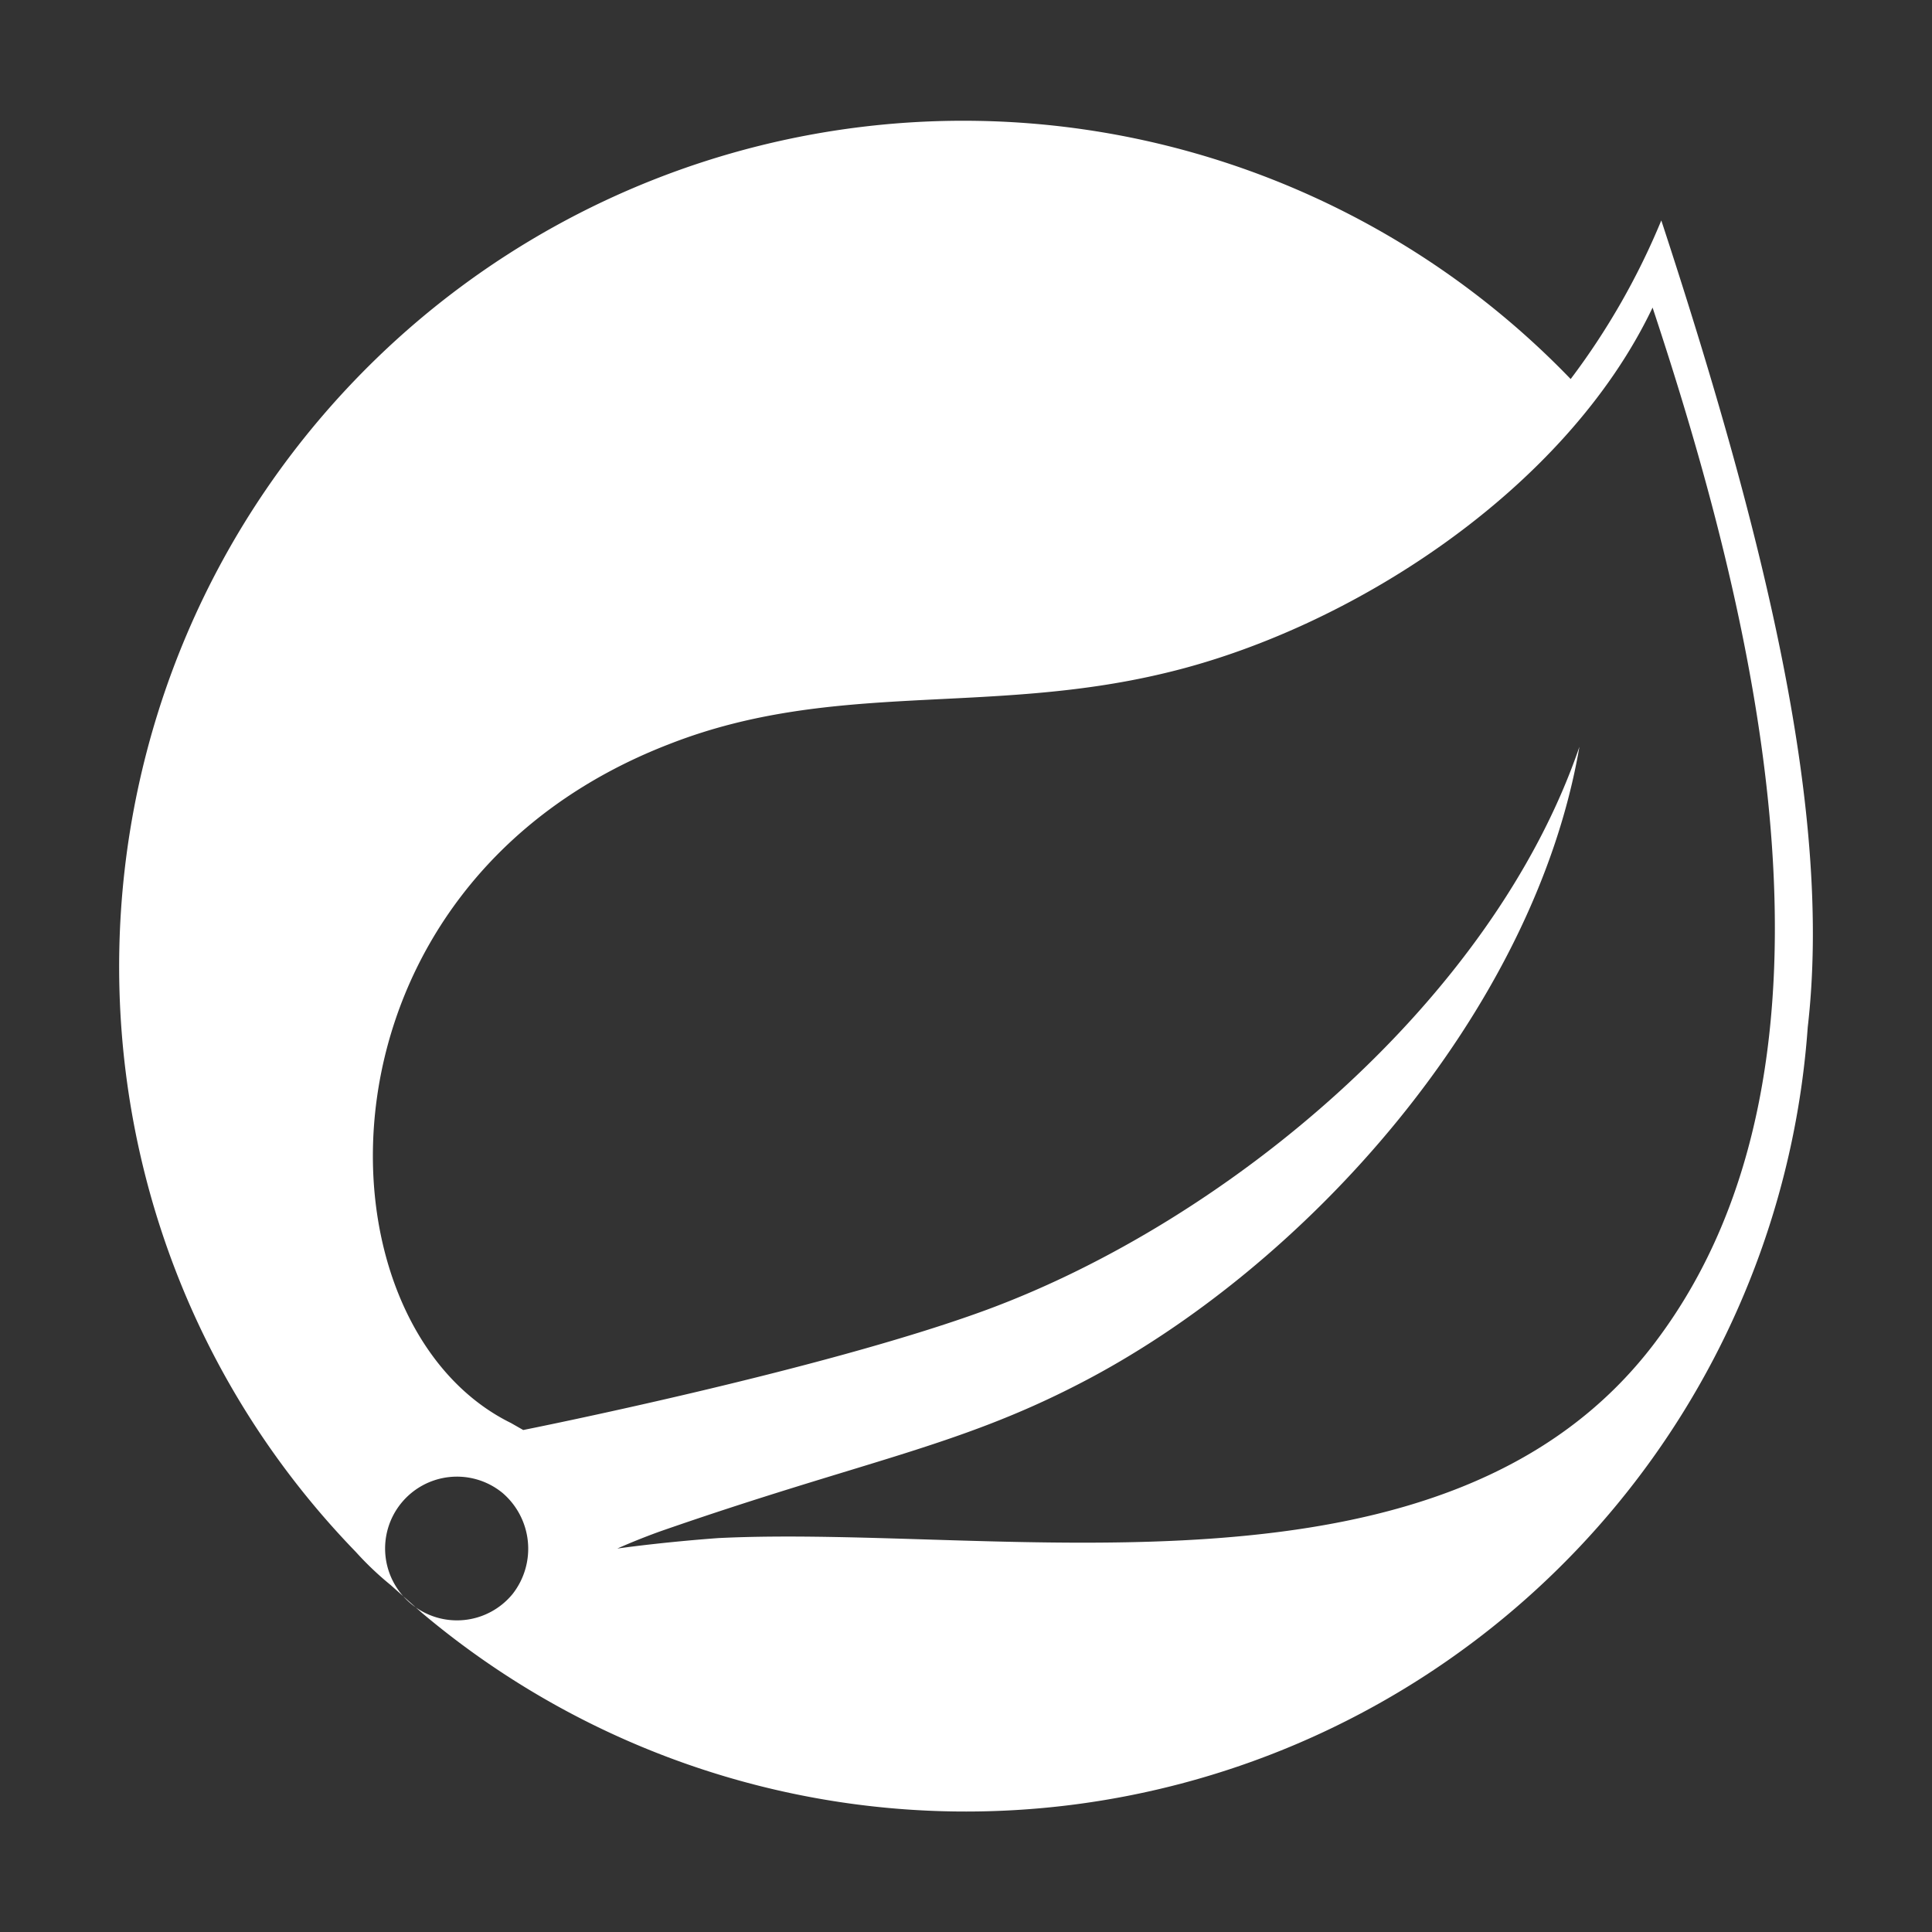 <svg xmlns="http://www.w3.org/2000/svg" xmlns:xlink="http://www.w3.org/1999/xlink" width="256" height="256" viewBox="0 0 256 256">
  <rect x="0" y="0" width="256" height="256" fill="#333333" stroke="none"/>
  <defs>
    <clipPath id="clip-Spring_1-1">
      <rect width="256" height="256"/>
    </clipPath>
  </defs>
  <g id="Spring_1-1" clip-path="url(#clip-Spring_1-1)" fill="white">
    <g id="Spring" transform="translate(15.788 16)">
      <g id="Logo" transform="translate(0 0)">
        <path id="Pfad_3221" data-name="Pfad 3221" d="M204.342,13.209a95.074,95.074,0,0,1-12.009,21.015A111.736,111.736,0,0,0,34.14,31.453C-10.2,74.408-11.586,145.306,31.368,189.647a41.5,41.5,0,0,0,4.619,4.388l4.157,3.7a111.833,111.833,0,0,0,183.6-77.6c3.233-27.944-5.312-63.97-19.4-106.925M52.153,195.189a9.522,9.522,0,1,1-1.386-13.394,9.729,9.729,0,0,1,1.386,13.394m151.5-33.486c-27.482,36.719-86.6,24.249-124.245,26.1,0,0-6.7.462-13.394,1.386,0,0,2.54-1.155,5.773-2.309,26.558-9.238,39.029-11.085,55.194-19.4,30.253-15.473,60.506-49.421,66.51-84.524-11.547,33.717-46.65,62.815-78.519,74.593-21.939,8.083-61.43,15.935-61.43,15.935l-1.617-.924C25.133,159.393,24.209,101.2,73.168,82.491c21.477-8.314,41.8-3.7,65.125-9.238C163,67.48,191.64,49,203.187,24.756c12.933,39.029,28.636,99.535.462,136.947" transform="translate(0 0)" />
      </g>
    </g>
  </g>
</svg>
